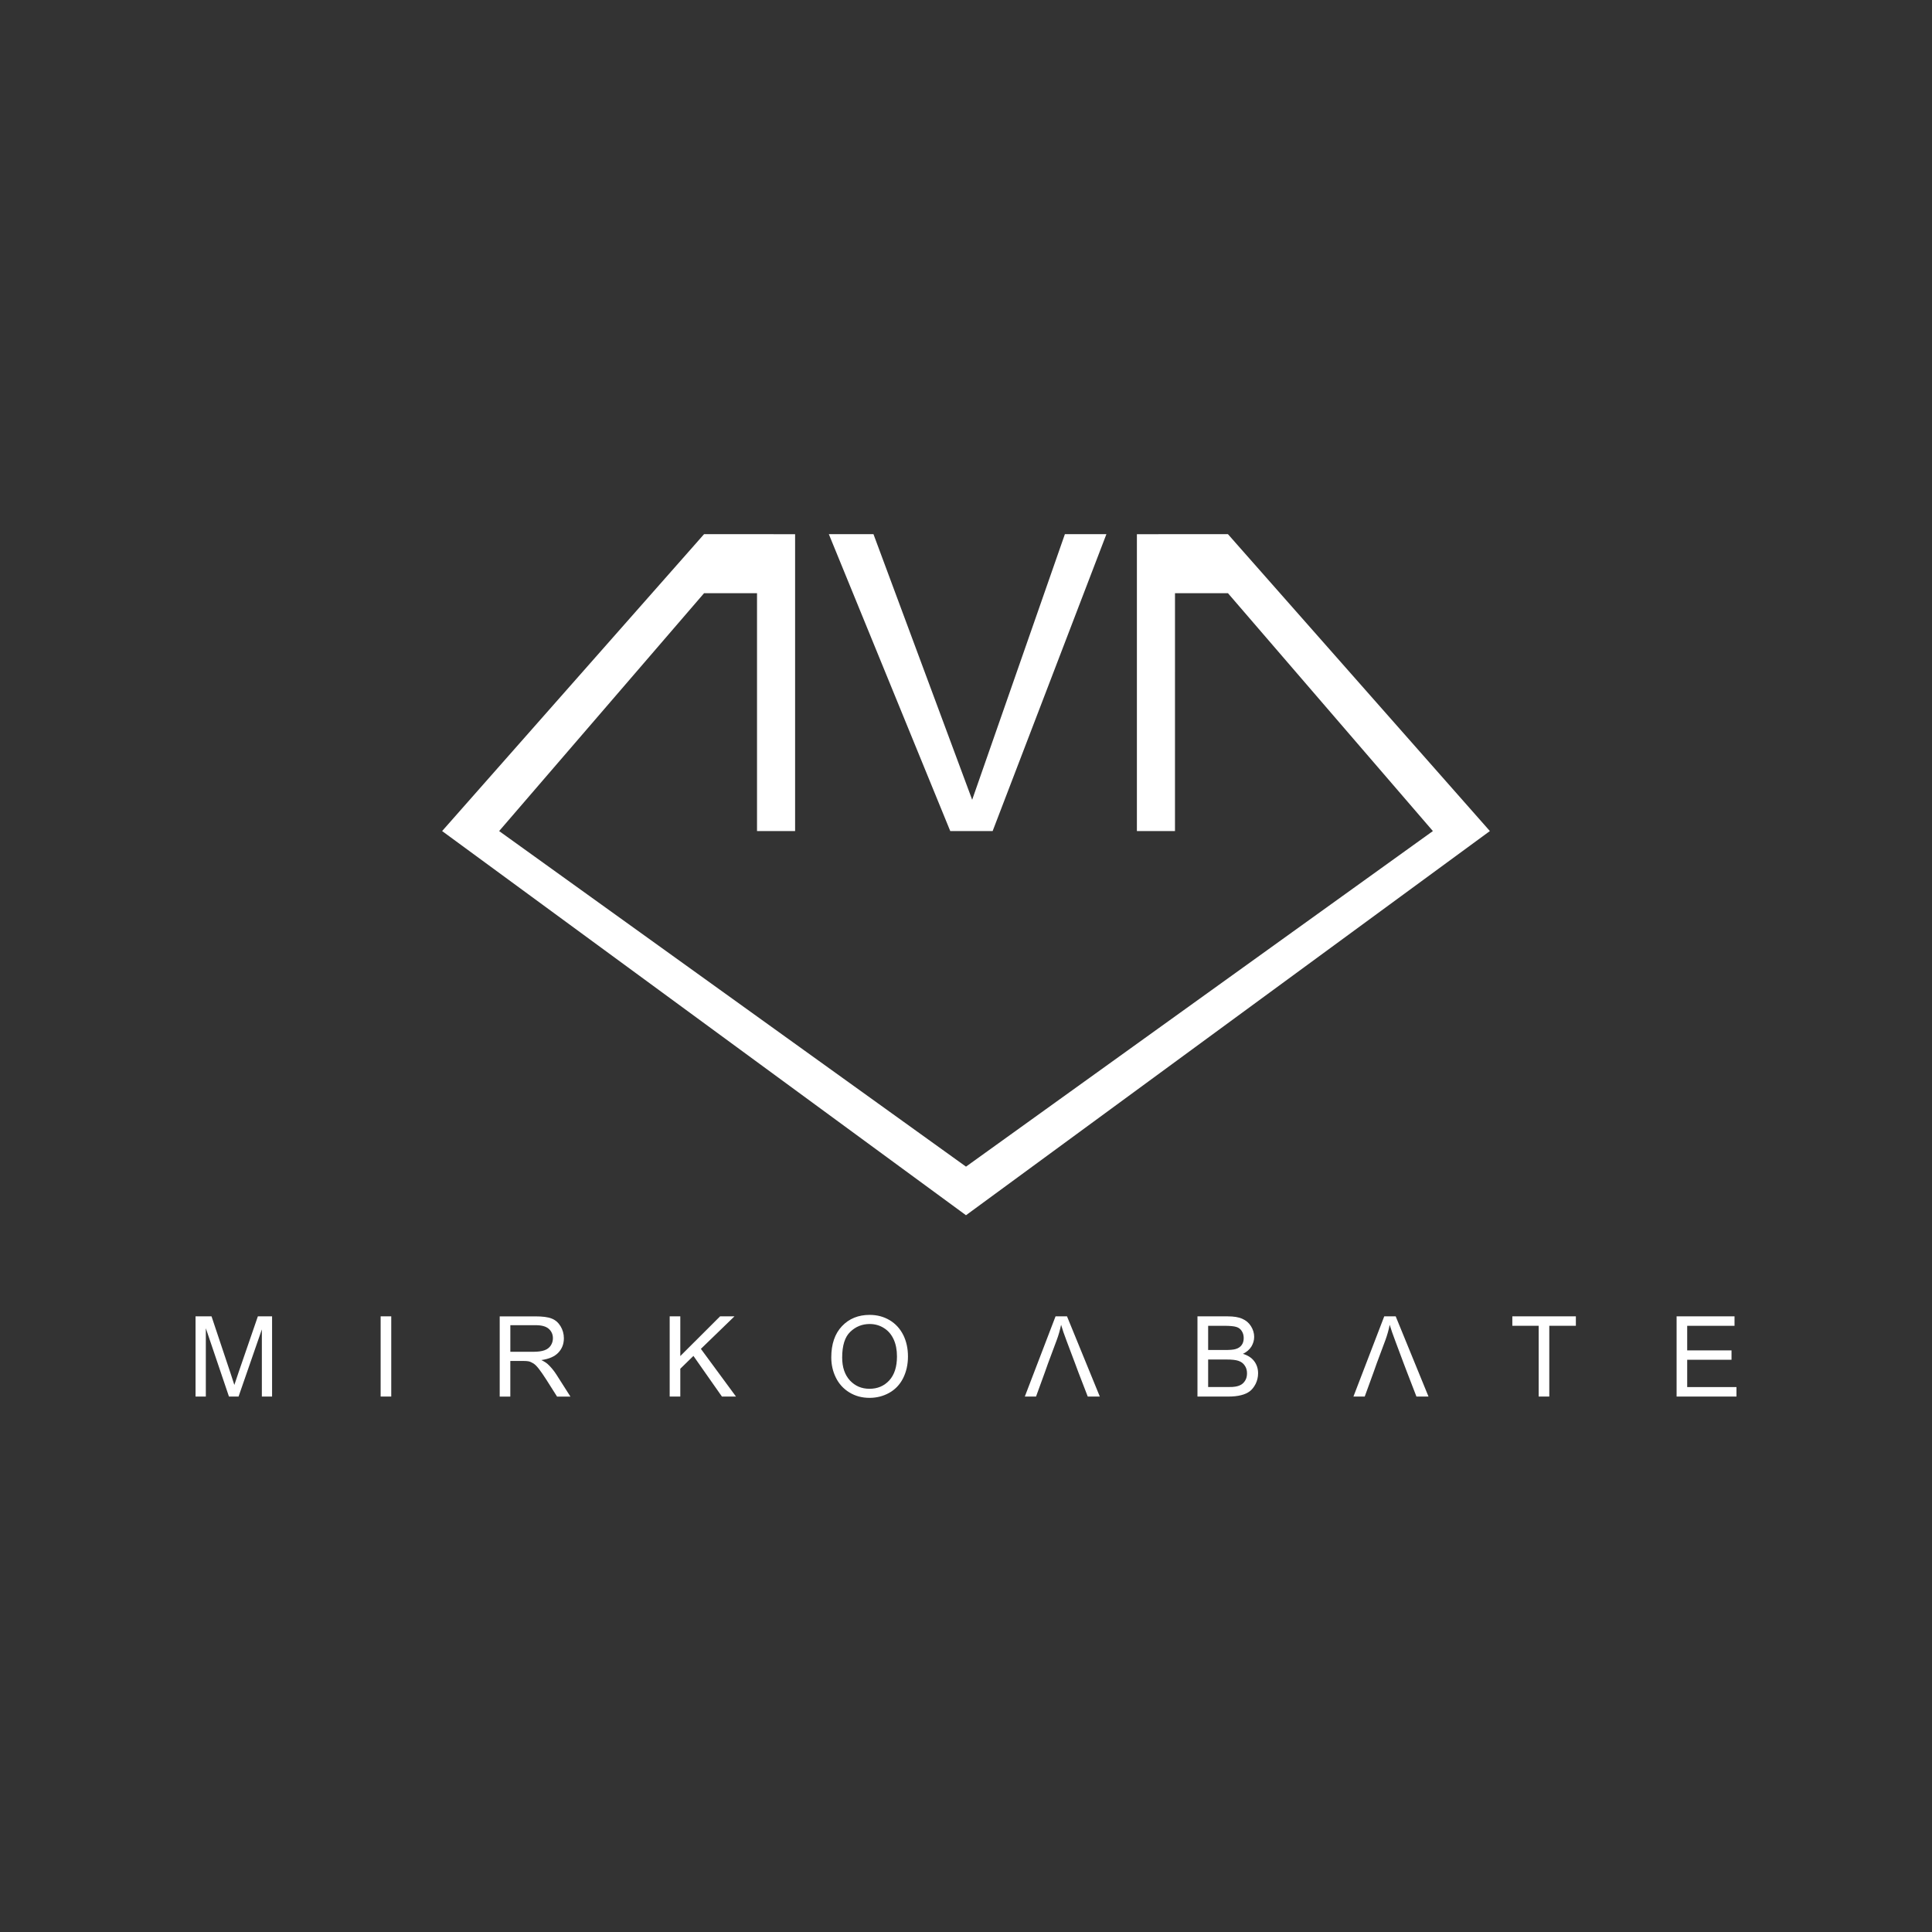 <svg xmlns="http://www.w3.org/2000/svg" id="Livello_6" data-name="Livello 6" viewBox="0 0 1080 1080"><rect x="0" y="0" width="1080" height="1080" fill="#333333" stroke="none"/><defs><style>      .cls-1 {        fill: #fff;      }    </style></defs><g><path class="cls-1" d="m832.84,464.57c-97.61,71.58-195.23,143.17-292.85,214.75-97.61-71.58-195.22-143.17-292.84-214.75,48.81-55.32,97.61-110.64,146.41-165.95v-.03c16.97,0,33.94.02,50.91.03v165.95h-21.29c0-44.32,0-88.64,0-132.96h-29.61c-38.18,44.32-76.37,88.64-114.55,132.96,87,62.53,173.99,125.06,260.98,187.59,87-62.53,173.99-125.06,260.99-187.59-38.19-44.32-76.37-88.64-114.55-132.96h-29.61c0,44.32-.01,88.64-.01,132.96h-21.29v-165.95c16.97-.01,33.94-.02,50.91-.03v.03c48.8,55.31,97.6,110.63,146.41,165.95Z"></path><path class="cls-1" d="m531.2,464.57h23.69s63.6-165.98,63.6-165.98h-23.21c-17.28,49.5-34.55,98.99-51.83,148.49-18.39-49.5-36.79-98.99-55.18-148.49h-24.95s67.88,165.98,67.88,165.98Z"></path></g><g><path class="cls-1" d="m144.15,735.84l-10.74,31.18c-1.07,3.18-1.89,5.54-2.41,7.17-.43-1.46-1.16-3.65-2.15-6.61l-10.61-31.74h-8.93v44.84h5.75v-38.18l12.93,38.18h5.37l13.02-37.54v37.54h5.71v-44.84h-7.95Z"></path><path class="cls-1" d="m212.78,735.84v44.84h5.93v-44.84h-5.93Z"></path><path class="cls-1" d="m311.1,768.49c-1.55-2.41-3.22-4.38-4.94-5.97-.82-.73-2.02-1.5-3.57-2.23,4.3-.6,7.47-1.98,9.53-4.16,2.06-2.19,3.09-4.85,3.09-8.03,0-2.49-.64-4.72-1.89-6.79-1.25-2.02-2.88-3.44-4.98-4.25-2.06-.82-5.11-1.2-9.11-1.2h-19.89v44.84h5.93v-19.93h6.92c1.5,0,2.62.09,3.31.22.9.21,1.81.64,2.71,1.2.86.56,1.89,1.55,3.01,3.01,1.12,1.42,2.54,3.48,4.25,6.14l5.93,9.36h7.47l-7.77-12.2Zm-13.06-12.84h-12.76v-14.86h14.22c3.31,0,5.76.69,7.3,2.06,1.5,1.38,2.28,3.09,2.28,5.24,0,1.42-.39,2.79-1.16,4-.82,1.25-1.98,2.15-3.52,2.71-1.5.56-3.65.86-6.36.86Z"></path><path class="cls-1" d="m391.8,754.01l18.77-18.17h-8.03l-22.25,22.2v-22.2h-5.93v44.84h5.93v-15.55l7.34-7.17,15.93,22.72h7.86l-19.63-26.67Z"></path><path class="cls-1" d="m504.93,746.28c-1.76-3.52-4.3-6.31-7.6-8.29-3.35-1.98-7.04-2.96-11.21-2.96-6.31,0-11.47,2.1-15.46,6.31-3.99,4.21-5.97,10.05-5.97,17.48,0,3.95.81,7.69,2.53,11.21,1.72,3.52,4.25,6.31,7.56,8.33,3.35,2.06,7.09,3.05,11.34,3.05,3.87,0,7.52-.9,10.87-2.75,3.35-1.85,5.97-4.55,7.82-8.16,1.8-3.57,2.75-7.65,2.75-12.2s-.9-8.5-2.62-12.03Zm-7.82,25.38c-2.92,3.14-6.57,4.68-11.04,4.68s-8.03-1.55-10.95-4.64c-2.88-3.14-4.34-7.39-4.34-12.8,0-6.74,1.5-11.55,4.55-14.43,3.01-2.88,6.61-4.34,10.83-4.34,2.96,0,5.62.77,7.99,2.28,2.36,1.46,4.17,3.61,5.41,6.31,1.24,2.71,1.85,5.88,1.85,9.54,0,5.8-1.42,10.22-4.3,13.4Z"></path><g><path class="cls-1" d="m596.46,735.84h-6.4l-17.18,44.84h6.27l4.94-13.57,1.72-4.85,4.9-13.14c1.07-2.83,1.85-5.71,2.45-8.55.69,2.41,1.72,5.5,3.18,9.28l4.68,12.41,1.8,4.85,5.24,13.57h6.74l-18.34-44.84Z"></path><path class="cls-1" d="m701.09,760.89c-1.46-1.93-3.57-3.26-6.27-4.08,2.1-1.03,3.65-2.4,4.72-4.08,1.03-1.72,1.55-3.52,1.55-5.41,0-2.06-.6-4.04-1.76-5.93-1.16-1.89-2.79-3.26-4.85-4.16-2.06-.95-4.81-1.38-8.25-1.38h-16.84v44.84h17.1c2.88,0,5.28-.26,7.26-.77,1.98-.47,3.61-1.24,4.89-2.19,1.29-.99,2.4-2.41,3.31-4.21.86-1.8,1.33-3.74,1.33-5.84,0-2.62-.73-4.85-2.19-6.79Zm-25.73-19.76h8.93c3.22,0,5.49.22,6.83.64,1.33.39,2.32,1.16,3.05,2.32.73,1.12,1.07,2.45,1.07,3.91,0,1.59-.39,2.88-1.16,3.91-.77,1.07-1.89,1.8-3.39,2.23-1.16.34-3.05.52-5.67.52h-9.66v-13.53Zm20.87,30.32c-.6,1.07-1.37,1.93-2.27,2.49-.9.56-2.06.99-3.44,1.2-.78.17-2.11.22-4.04.22h-11.12v-15.38h10.35c2.84,0,5.02.21,6.57.73,1.51.52,2.71,1.37,3.52,2.62.86,1.2,1.29,2.66,1.29,4.34,0,1.42-.26,2.71-.86,3.78Z"></path><path class="cls-1" d="m780.2,735.84h-6.4l-17.22,44.84h6.31l4.94-13.57,1.72-4.85,4.9-13.14c1.03-2.83,1.85-5.71,2.4-8.55.73,2.41,1.76,5.5,3.22,9.28l4.64,12.41,1.85,4.85,5.24,13.57h6.74l-18.34-44.84Z"></path><path class="cls-1" d="m845.4,735.84v5.28h14.73v39.56h5.93v-39.56h14.86v-5.28h-35.52Z"></path><path class="cls-1" d="m943.15,775.36v-15.25h24.78v-5.24h-24.78v-13.74h26.46v-5.28h-32.38v44.84h33.46v-5.32h-27.53Z"></path></g></g></svg>